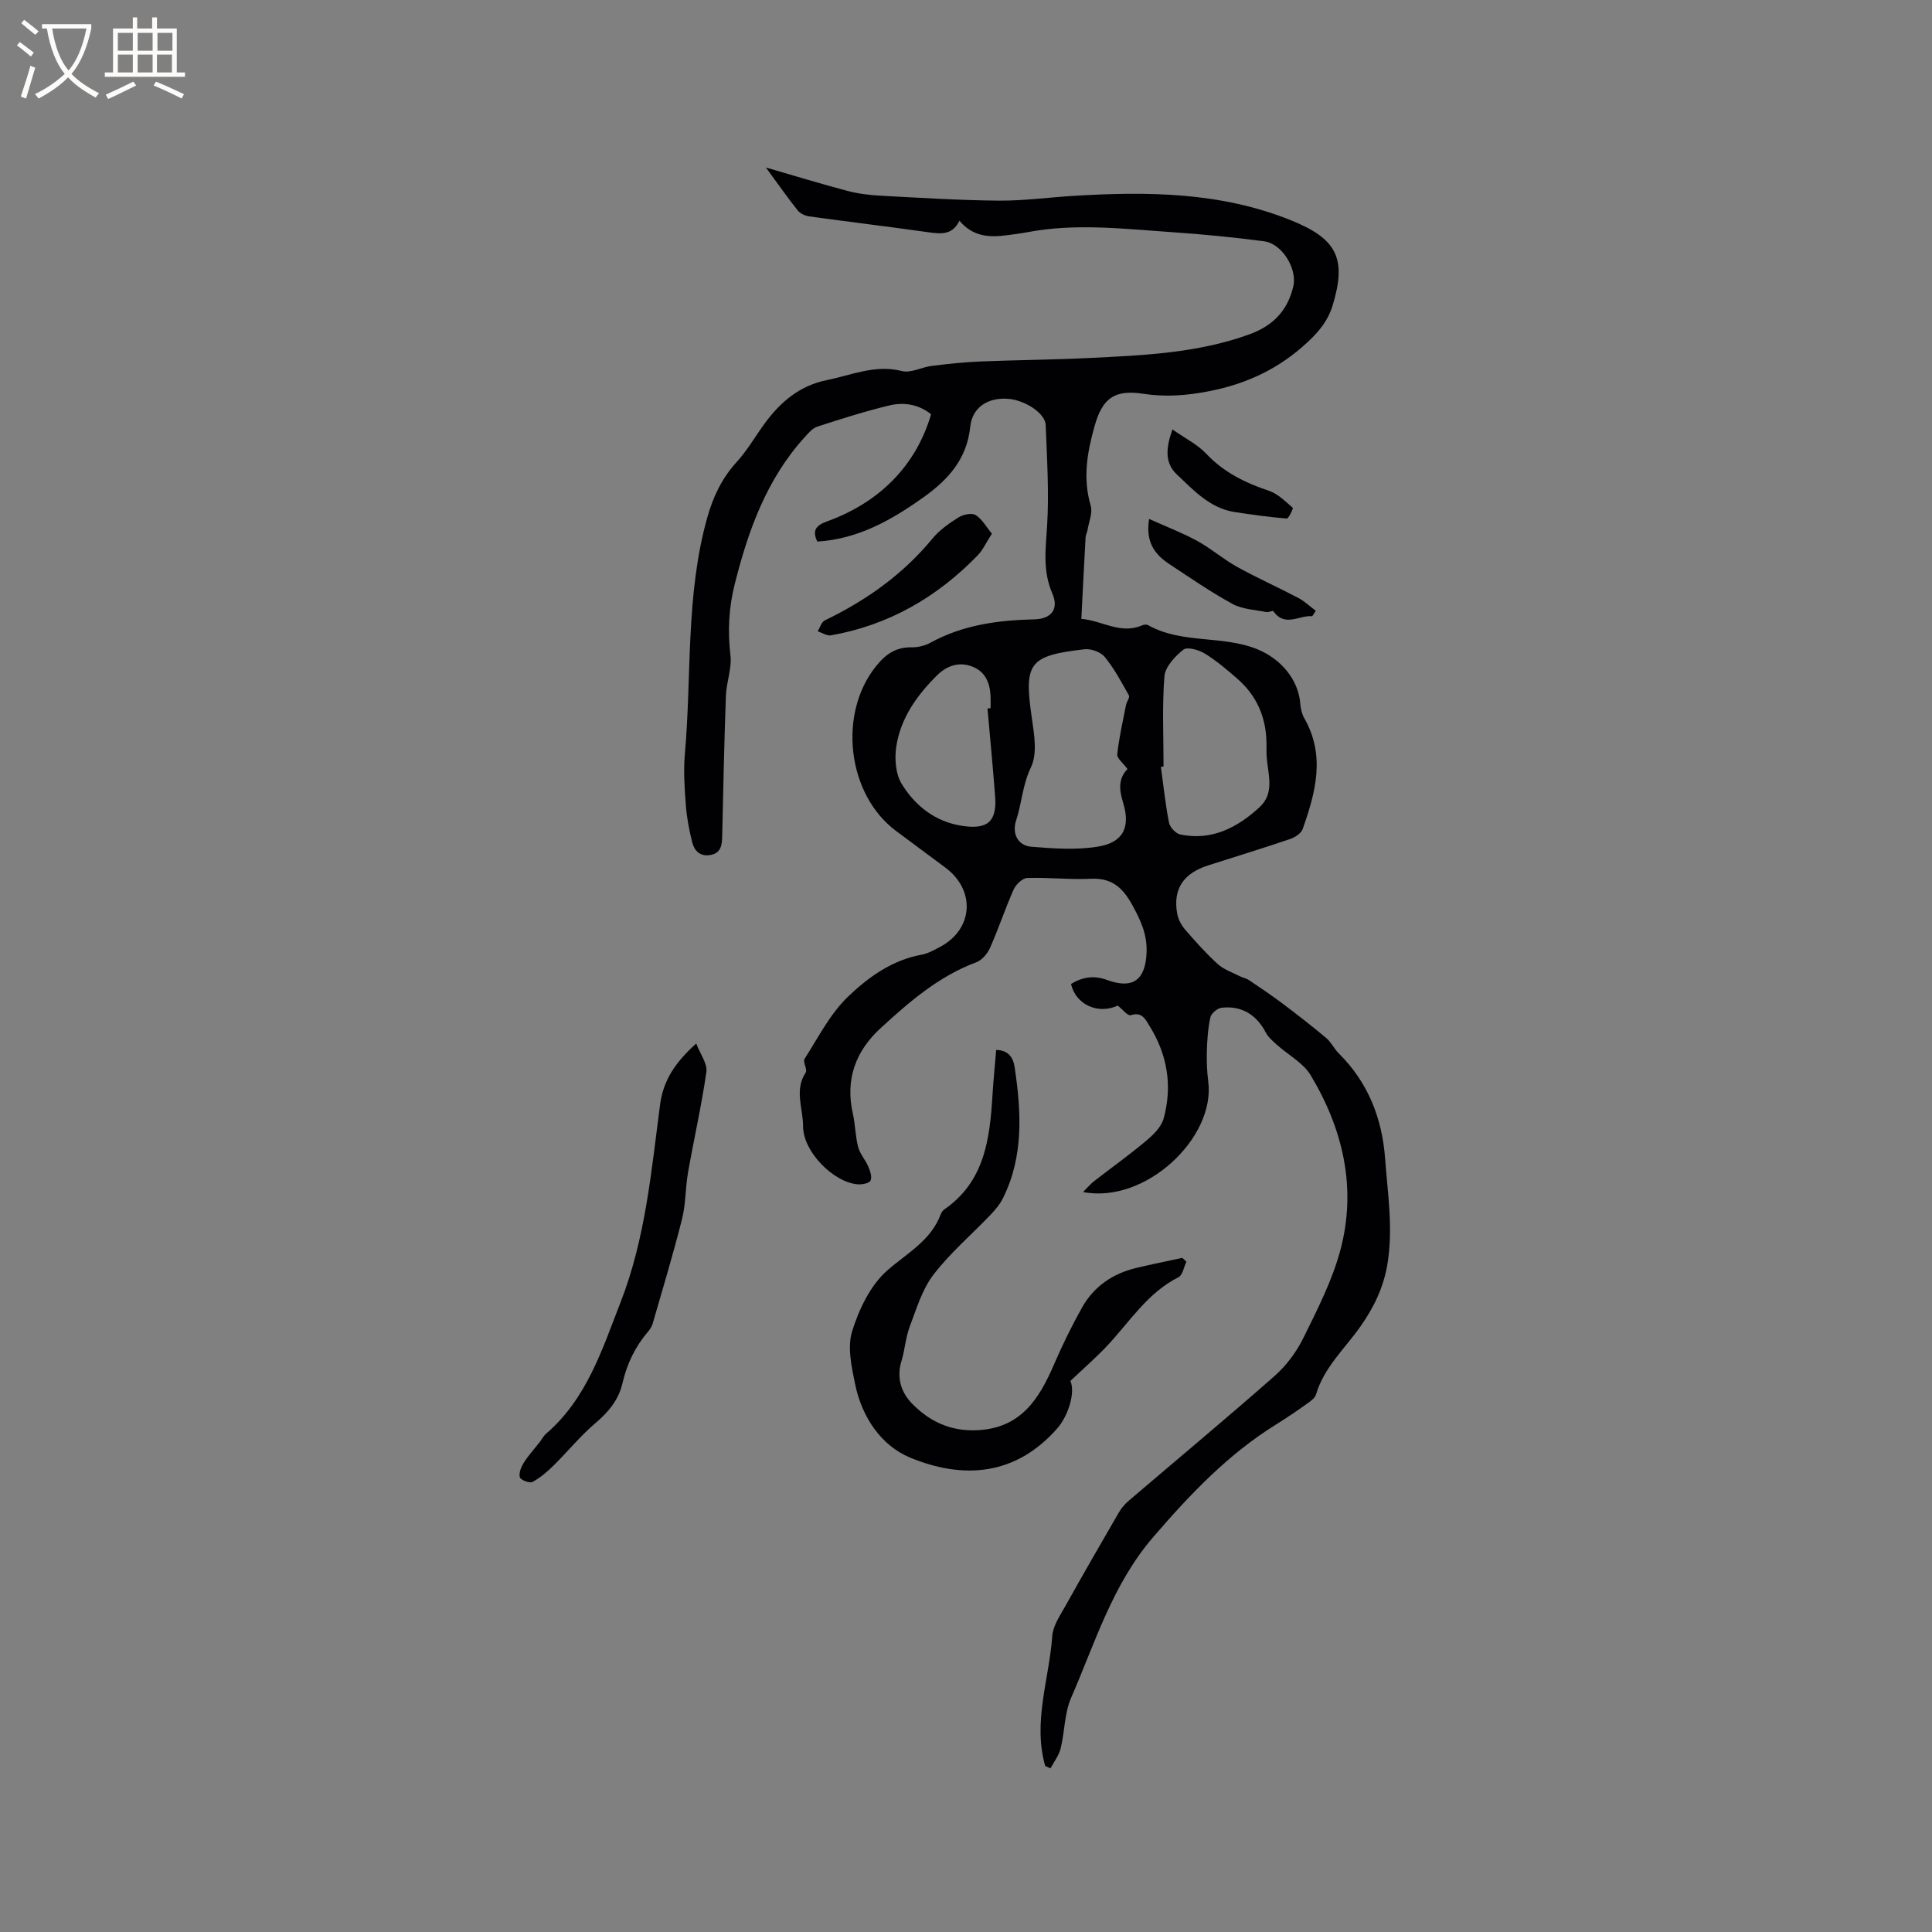 <svg enable-background="new 0 0 400 400" viewBox="0 0 400 400" xmlns="http://www.w3.org/2000/svg"><rect x="0" y="0" width="400" height="400" fill="#808080" stroke="none"/><g fill="#010103"><path d="m216.4 365.63c-2.61-9.11.82-17.95 1.46-26.91.16-2.17 1.66-4.32 2.79-6.34 3.6-6.46 7.3-12.86 11.01-19.26.52-.9 1.24-1.73 2.03-2.41 10.07-8.61 20.27-17.08 30.21-25.84 2.45-2.16 4.55-5.01 5.99-7.94 2.88-5.85 5.92-11.79 7.6-18.04 3.45-12.83.6-25.05-6.12-36.26-1.55-2.59-4.68-4.22-7.03-6.34-.84-.76-1.77-1.55-2.28-2.53-1.92-3.68-5.03-5.61-9.18-5.11-.86.1-2.1 1.17-2.28 1.98-.5 2.24-.66 4.59-.73 6.9-.06 2.11.01 4.26.28 6.35 1.55 11.66-13 25.45-25.91 22.91.91-.91 1.51-1.64 2.24-2.21 3.6-2.8 7.32-5.45 10.81-8.38 1.49-1.25 3.15-2.87 3.63-4.63 1.85-6.73.78-13.21-2.92-19.15-.79-1.26-1.51-3.03-3.89-2.23-.6.2-1.76-1.27-2.69-1.99-4.09 1.88-8.68-.17-9.68-4.48 2.35-1.42 4.69-1.84 7.46-.83 5.41 1.98 7.98-.04 8.19-5.76.13-3.69-1.24-6.63-2.98-9.79-2-3.61-4.24-5.6-8.55-5.4-4.38.21-8.8-.31-13.19-.16-.98.03-2.33 1.33-2.8 2.37-1.76 3.96-3.12 8.1-4.88 12.06-.53 1.21-1.67 2.57-2.84 3.01-7.75 2.88-13.83 8.15-19.77 13.59-5.24 4.79-7.42 10.67-5.8 17.78.51 2.26.5 4.65 1.09 6.89.38 1.44 1.52 2.67 2.12 4.08.38.9.8 2.17.44 2.87-.3.58-1.75.84-2.66.77-5.03-.41-11.32-6.79-11.3-12 .01-3.68-1.87-7.5.54-11.14.41-.62-.64-2.19-.24-2.82 2.83-4.42 5.28-9.32 8.99-12.88 4.19-4.02 9.12-7.59 15.25-8.7 1.32-.24 2.58-.96 3.79-1.6 6.91-3.64 7.45-11.73 1.13-16.43-3.4-2.53-6.81-5.06-10.21-7.59-10.15-7.56-12.06-24.3-4.14-34.12 2.04-2.53 4.13-3.96 7.39-3.9 1.31.02 2.78-.35 3.93-.99 6.71-3.66 13.97-4.63 21.44-4.8 3.52-.08 5.15-2.12 3.73-5.37-2.02-4.64-1.38-9.17-1.08-13.96.43-6.94-.03-13.94-.29-20.91-.09-2.42-4.28-5.15-7.77-5.42-4.14-.32-7.42 1.71-7.85 5.78-.69 6.68-4.56 10.95-9.63 14.57-6.61 4.72-13.55 8.68-22.03 9.21-1.13-2.34-.24-3.37 2-4.18 11.04-3.99 18.49-11.71 21.55-22.18-2.55-2.06-5.62-2.55-8.64-1.83-5.03 1.21-9.98 2.79-14.91 4.39-1.01.33-1.86 1.35-2.63 2.2-7.86 8.66-11.66 19.25-14.46 30.35-1.24 4.9-1.49 9.74-.9 14.78.32 2.72-.84 5.58-.94 8.4-.35 9.72-.55 19.45-.77 29.18-.04 1.83-.31 3.43-2.51 3.79-2.11.34-3.27-.93-3.71-2.68-.63-2.53-1.12-5.13-1.31-7.72-.26-3.47-.5-6.99-.2-10.44 1.45-16.39.12-33.04 4.67-49.13 1.19-4.22 3-8.05 6.03-11.37 2.2-2.41 3.86-5.31 5.79-7.96 3.27-4.49 7.25-7.89 12.94-9.04 5.13-1.04 9.99-3.27 15.52-1.87 1.85.47 4.1-.82 6.19-1.07 3.33-.41 6.68-.77 10.03-.91 7.49-.31 15-.35 22.49-.72 11.2-.55 22.4-.99 33.15-4.87 4.97-1.79 8.01-4.95 9.17-10 .83-3.62-2.33-8.8-6.03-9.29-6.28-.83-12.61-1.45-18.93-1.88-10-.68-20-1.91-30.01-.02-1.45.28-2.93.45-4.4.65-3.58.48-6.99.29-9.76-3.01-1.5 3.08-3.94 2.73-6.53 2.37-8.18-1.15-16.39-2.14-24.57-3.27-.85-.12-1.88-.59-2.4-1.25-2.09-2.63-4.02-5.4-6.57-8.87 6.21 1.8 11.53 3.43 16.91 4.85 2.22.58 4.56.87 6.86.99 8.14.43 16.28.95 24.42 1.02 5.17.04 10.34-.67 15.52-.99 15.3-.93 30.45-.81 45.01 5.06 9.49 3.83 11.6 7.89 8.6 17.69-.92 3.02-2.73 5.24-5.06 7.44-5.91 5.55-12.69 8.75-20.63 10.28-4.56.88-8.93 1.21-13.48.51-5.99-.92-8.47.92-10.09 6.66-1.55 5.47-2.48 10.84-.81 16.51.44 1.48-.39 3.34-.66 5.03-.08.51-.37 1-.4 1.51-.31 5.5-.58 10.99-.88 16.89 4.31.35 8.11 3.29 12.61 1.33.35-.15.9-.21 1.2-.04 7.05 3.97 15.38 2.02 22.7 5.03 4.72 1.95 8.44 6.15 8.83 11.32.08 1.01.34 2.1.84 2.97 4.39 7.71 2.32 15.33-.35 22.89-.32.9-1.57 1.73-2.57 2.07-5.61 1.9-11.27 3.65-16.91 5.44-5.21 1.64-7.41 4.89-6.51 10 .21 1.17.85 2.39 1.63 3.3 2.14 2.49 4.35 4.95 6.77 7.16 1.23 1.12 2.97 1.7 4.51 2.49.63.33 1.39.45 1.97.84 2.31 1.55 4.62 3.1 6.84 4.77 3.1 2.33 6.17 4.71 9.14 7.21 1.03.87 1.64 2.23 2.61 3.19 6.07 6.04 8.98 13.44 9.59 21.86.53 7.26 1.7 14.43.46 21.82-.83 4.93-2.88 9.03-5.62 12.92-3.22 4.56-7.49 8.39-9.15 14-.23.78-1.18 1.44-1.93 1.97-2.07 1.47-4.18 2.91-6.34 4.25-9.94 6.17-17.81 14.46-25.41 23.28-8.47 9.82-12.04 21.88-17.02 33.3-1.4 3.21-1.32 7.04-2.18 10.52-.36 1.45-1.38 2.74-2.1 4.1-.38-.17-.73-.33-1.09-.49zm17.04-206.41c-.93-1.26-2.22-2.24-2.13-3.05.38-3.43 1.15-6.82 1.82-10.22.13-.68.83-1.55.6-1.97-1.53-2.73-3.03-5.54-4.99-7.95-.83-1.03-2.83-1.76-4.19-1.61-11.64 1.34-12.6 2.85-10.88 14.51.48 3.27 1.1 7.18-.21 9.9-1.76 3.63-1.9 7.44-3.09 11.06-.89 2.74.4 5.2 3.17 5.42 4.58.37 9.31.71 13.8-.03 5.25-.86 6.75-4.06 5.18-9.12-.8-2.58-1.05-4.93.92-6.94zm7.46-.52c-.18.02-.37.05-.55.07.53 3.86.93 7.74 1.68 11.55.19.96 1.39 2.26 2.33 2.45 6.52 1.35 11.8-1.41 16.41-5.64 3.14-2.88 1.8-6.67 1.5-10.2-.09-1.05-.04-2.12-.06-3.18-.09-5.26-2.02-9.71-5.98-13.18-2.15-1.88-4.35-3.76-6.77-5.25-1.25-.77-3.65-1.45-4.45-.82-1.74 1.38-3.77 3.55-3.93 5.54-.49 6.19-.18 12.44-.18 18.66zm-36.45-12.01c.21-.02.42-.05.64-.07 0-.85.03-1.69-.01-2.54-.13-2.72-1.08-5.03-3.78-6.07-2.77-1.08-5.3-.16-7.28 1.8-4.12 4.08-7.49 8.77-8.43 14.58-.41 2.54-.2 5.76 1.07 7.86 2.79 4.58 6.96 7.89 12.57 8.74 5.26.8 7.2-.92 6.8-6.12-.46-6.07-1.05-12.13-1.58-18.18z"/><path d="m245.63 261.23c-.53 1.1-.77 2.76-1.63 3.2-6.42 3.23-10.1 9.22-14.78 14.21-2.37 2.52-5.01 4.8-7.61 7.27 1.07 2.34-.42 7.21-2.72 9.83-8.64 9.82-19.45 10.58-30.44 6.05-6.05-2.49-10.01-8.43-11.4-15.19-.74-3.6-1.65-7.7-.62-10.99 1.42-4.55 3.77-9.49 7.23-12.54 4.1-3.61 9.03-6.15 11.1-11.64.14-.38.41-.79.73-1.02 8.41-5.8 9.45-14.68 10-23.78.19-3.06.5-6.11.76-9.25 2.51.06 3.51 1.51 3.82 3.56 1.37 9.2 1.91 18.35-2.37 27.04-.63 1.29-1.6 2.46-2.6 3.51-3.95 4.14-8.37 7.9-11.83 12.41-2.35 3.06-3.53 7.08-4.93 10.79-.85 2.25-.98 4.75-1.69 7.06-1.07 3.44-.1 6.52 2.15 8.82 3.54 3.63 7.79 5.74 13.28 5.55 9.27-.33 13.05-6.45 16.2-13.76 1.71-3.97 3.63-7.87 5.74-11.64 2.45-4.37 6.34-7.03 11.2-8.2 3.17-.76 6.37-1.4 9.56-2.09.3.26.58.53.85.8z"/><path d="m144.15 216.05c.86 2.27 2.34 4.18 2.1 5.86-.99 6.96-2.57 13.84-3.79 20.78-.57 3.22-.46 6.58-1.26 9.73-1.83 7.27-4 14.45-6.08 21.65-.17.59-.55 1.16-.95 1.63-2.66 3.12-4.37 6.65-5.29 10.67-.78 3.4-2.86 5.95-5.58 8.25-3.12 2.64-5.73 5.88-8.65 8.76-1.33 1.31-2.8 2.58-4.42 3.45-.58.31-2.44-.41-2.6-.98-.25-.87.27-2.14.82-3.02.95-1.51 2.18-2.84 3.28-4.25.45-.58.79-1.28 1.34-1.75 8.41-7.24 11.59-17.4 15.43-27.26 5.14-13.19 6.35-27.12 8.17-40.95.65-4.86 3.09-8.66 7.48-12.57z"/><path d="m205.36 110.5c-1.21 1.87-1.86 3.36-2.92 4.46-8.4 8.67-18.42 14.46-30.39 16.58-.85.15-1.84-.54-2.76-.84.49-.77.79-1.92 1.48-2.26 8.59-4.14 16.18-9.52 22.3-16.95 1.45-1.76 3.45-3.16 5.4-4.38.96-.6 2.74-.97 3.54-.47 1.34.85 2.21 2.47 3.35 3.86z"/><path d="m271.69 127.58c-2.68-.26-5.65 2.36-8.05-1.03-.13-.19-.99.26-1.47.17-2.36-.48-4.96-.57-6.99-1.68-4.54-2.48-8.82-5.44-13.15-8.3-2.99-1.98-4.89-4.58-4.12-9.3 3.57 1.61 6.88 2.87 9.96 4.55 2.87 1.57 5.39 3.78 8.25 5.37 4.13 2.29 8.47 4.22 12.65 6.42 1.32.69 2.44 1.77 3.65 2.67-.24.38-.49.75-.73 1.13z"/><path d="m242.74 88.91c2.63 1.85 5.18 3.1 7 5.03 3.63 3.85 8.05 6.02 12.95 7.66 1.86.62 3.42 2.21 4.96 3.53.15.13-.86 2.26-1.24 2.23-3.58-.29-7.14-.8-10.69-1.33-5.17-.77-8.54-4.47-12.05-7.78-2.53-2.37-2.32-5.44-.93-9.34z"/></g><path d="m6.4 11.7c-1-.8-1.9-1.6-2.9-2.3l.6-.7c.9.7 1.9 1.4 2.9 2.2zm-2.1 8.3c.7-2.1 1.4-4.2 2-6.4.2.1.6.3 1 .4-.7 2.3-1.3 4.4-1.9 6.4zm3-12.8c-1.1-.9-2.1-1.7-2.9-2.4l.6-.7c1 .8 2 1.5 3 2.4zm1.4-1.3v-.9h10.2v.9c-.9 4.2-2.3 7.3-4.1 9.4 1.3 1.4 3.2 2.7 5.7 4-.2.2-.4.5-.7.9-2.5-1.4-4.4-2.7-5.7-4.2-1.4 1.5-3.5 3-6.1 4.4 0 0 0 0-.1-.1-.3-.4-.5-.7-.7-.8 2.7-1.3 4.7-2.8 6.2-4.2-1.8-2.2-3-5.3-3.7-9.4zm9.2 0h-7.1c.6 3.8 1.7 6.7 3.4 8.7 1.7-2 2.9-4.8 3.7-8.7z" fill="#fcfbfa"/><path d="m31.6 3.6h.9v2.3h4.1v9.1h1.7v.9h-16.6v-.9h1.7v-9.1h4.1v-2.3h.9v2.3h3.1v-2.3zm-4 13.3.6.8c-1.9.9-3.8 1.9-5.8 2.8-.2-.3-.3-.6-.5-.9 2-.9 3.9-1.8 5.7-2.7zm-3.2-10.1v3.7h3.1v-3.7zm0 4.5v3.7h3.1v-3.7zm4.1-4.5v3.7h3.1v-3.7zm0 4.5v3.7h3.1v-3.7zm9.1 9.1c-2.1-1.1-4.1-2-5.8-2.7l.5-.8c2.2.9 4.1 1.8 5.8 2.6zm-1.9-13.6h-3.1v3.7h3.1zm-3.2 4.5v3.7h3.1v-3.7z" fill="#fcfbfa"/></svg>